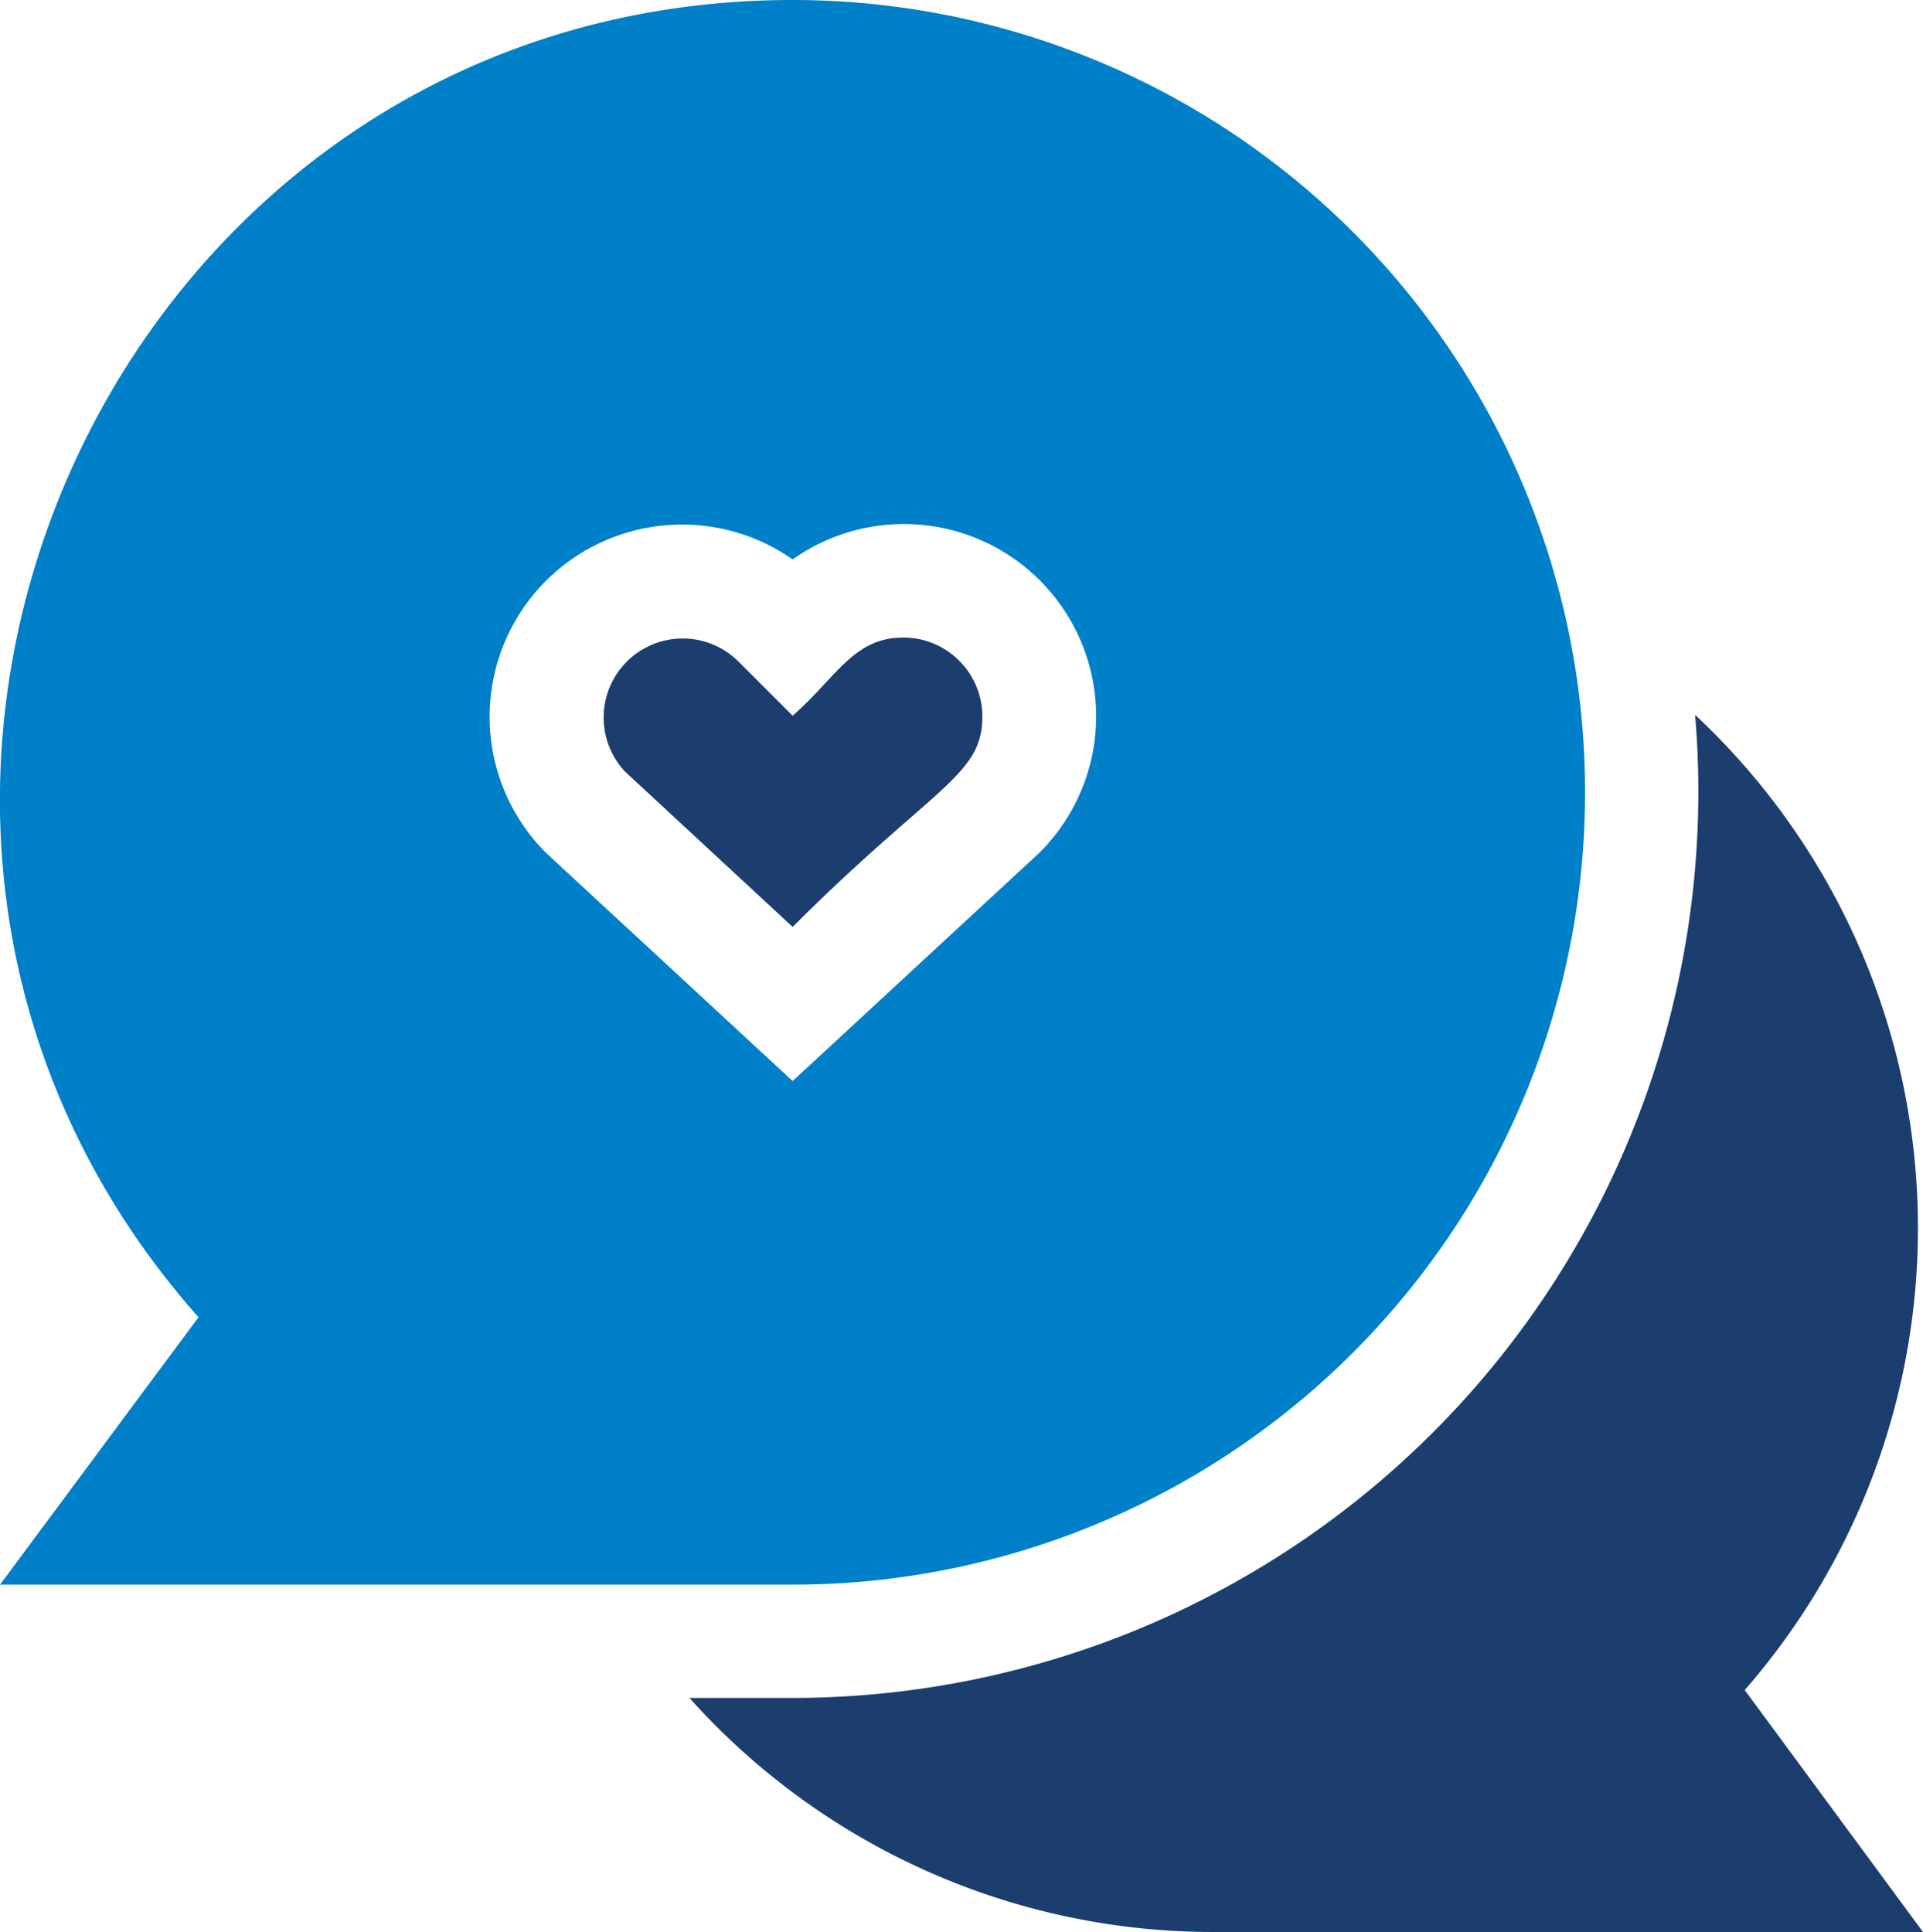 <?xml version="1.0" encoding="UTF-8"?> <svg xmlns="http://www.w3.org/2000/svg" viewBox="0 0 43.79 44"><defs><style>.cls-1{fill:#1b3e6f;}.cls-2{fill:#0080c9;}</style></defs><title>Community</title><g id="Layer_2" data-name="Layer 2"><g id="Accounting_Systems" data-name="Accounting Systems"><g id="Body_copy" data-name="Body copy"><path class="cls-1" d="M18.05,21.11c3.2-3.2,4.32-3.43,4.32-4.79a1.8,1.8,0,0,0-1.8-1.8c-1.13,0-1.51.89-2.52,1.78L16.8,15.05a1.8,1.8,0,0,0-2.56,2.53Z"></path><path class="cls-2" d="M18.05,36.09A18,18,0,1,0,18.05,0C2.54,0-5.71,18.45,4.52,30L0,36.09ZM12.43,13.23a4.39,4.39,0,0,1,5.62-.49,4.38,4.38,0,0,1,5.62,6.68l-5.62,5.2-5.62-5.2a4.38,4.38,0,0,1,0-6.19Z"></path><path class="cls-1" d="M39.73,38.49A16,16,0,0,0,38.6,16.28,20.64,20.64,0,0,1,18.05,38.67H15.7A16,16,0,0,0,27.63,44H43.79Z"></path></g></g></g></svg> 